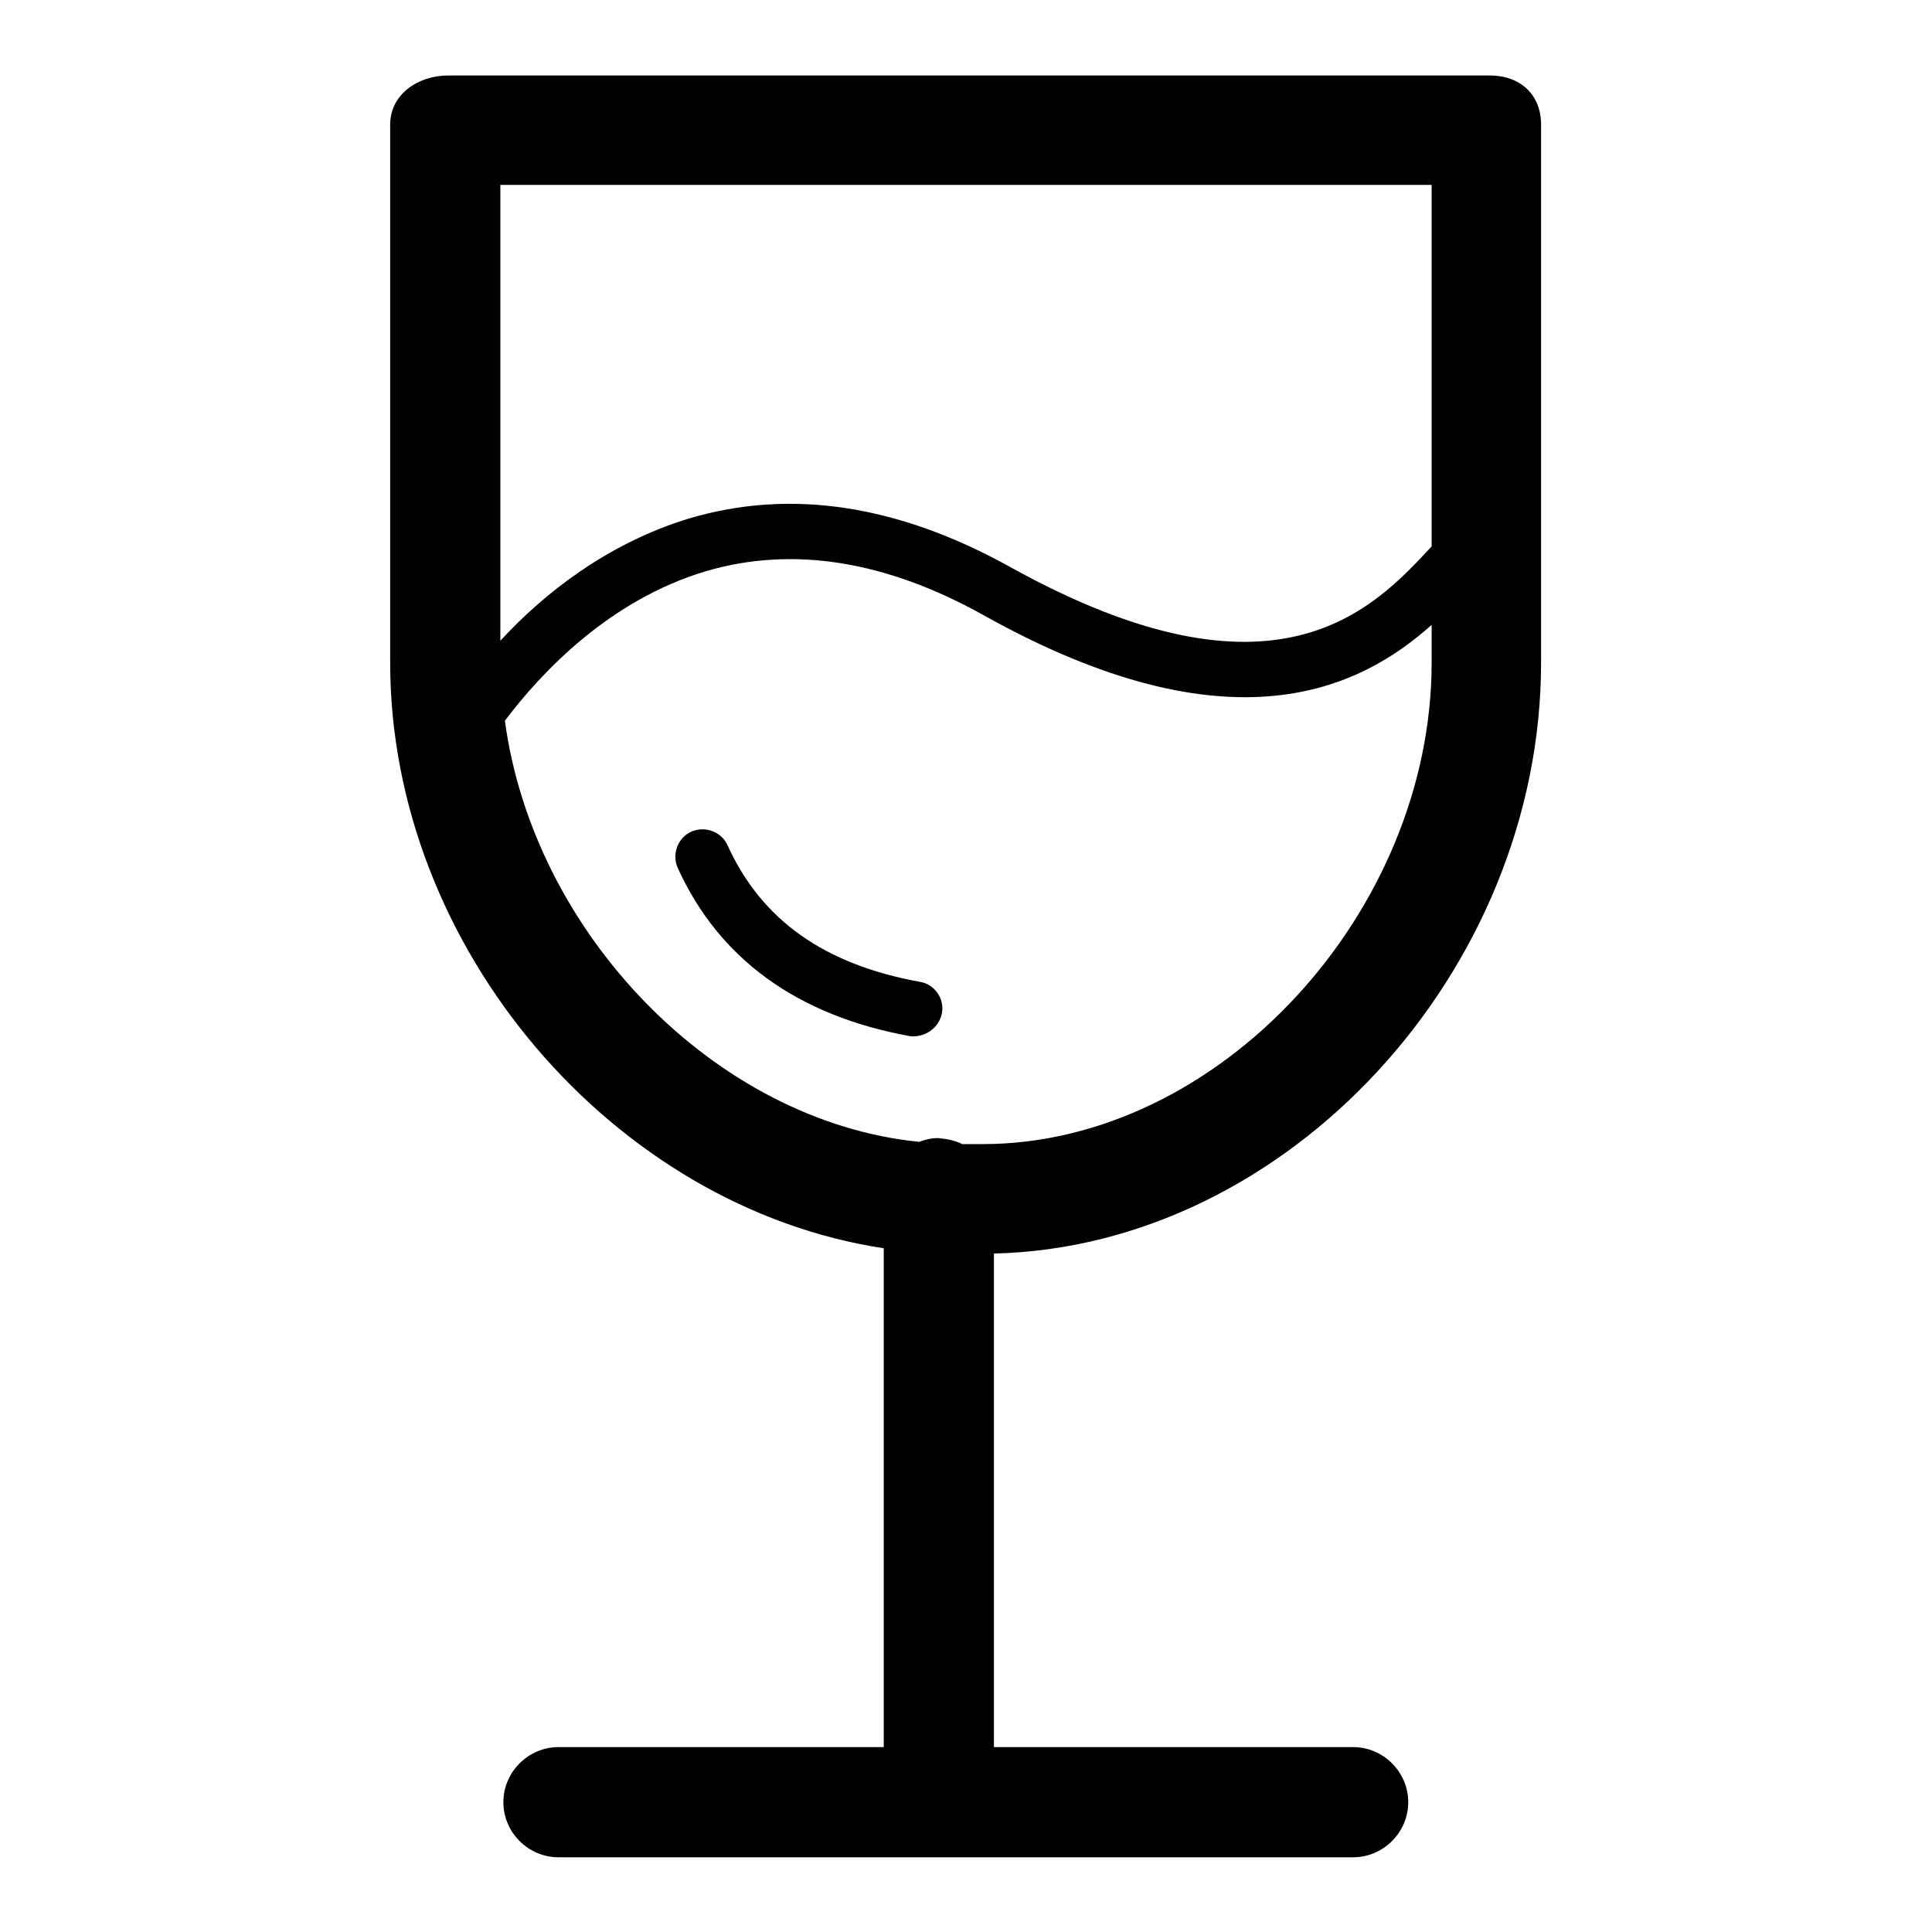 <?xml version="1.0" encoding="utf-8"?>
<!-- Svg Vector Icons : http://www.onlinewebfonts.com/icon -->
<!DOCTYPE svg PUBLIC "-//W3C//DTD SVG 1.1//EN" "http://www.w3.org/Graphics/SVG/1.1/DTD/svg11.dtd">
<svg version="1.1" xmlns="http://www.w3.org/2000/svg" xmlns:xlink="http://www.w3.org/1999/xlink" x="0px" y="0px" viewBox="0 0 256 256" enable-background="new 0 0 256 256" xml:space="preserve">
<g> <path fill="#000000" d="M124.8,134.3c0.4-2-1-3.9-2.9-4.2c-12.7-2.3-21-8.2-25.5-18.1c-0.8-1.8-3-2.6-4.8-1.8 c-1.8,0.8-2.6,3-1.8,4.8c5.5,12.1,15.9,19.6,30.8,22.3C122.6,137.5,124.4,136.2,124.8,134.3L124.8,134.3z"/> <path fill="#000000" d="M204.2,87.8V16.5c0-4-2.8-6.5-6.8-6.5h-138c-4,0-7.7,2.5-7.7,6.5v71.3c0,37.9,29.7,72.2,65.4,77.6v66.1H74 c-4,0-7.3,3.3-7.3,7.3c0,4,3.3,7.3,7.3,7.3h105.3c4,0,7.3-3.3,7.3-7.3c0-4-3.3-7.3-7.3-7.3h-47.6v-65.4 C170.7,165.2,204.2,128.6,204.2,87.8z M189.7,24.5v47.9l0,0c-7.7,8.3-20.6,22.3-55.9,2.7c-14.8-8.2-29-10.4-42.5-6.4 C80.5,72,72.1,78.6,66.3,84.9V24.5H189.7z M66.9,95.5c4.9-6.5,13.9-16,26.6-19.8c11.5-3.4,23.9-1.4,36.8,5.8 c32.9,18.4,50,9.7,59.4,1.3v5c0,33-28.1,63.8-59.5,63.8h-2.7c-1-0.5-2.1-0.7-3.2-0.8c-0.9,0-1.7,0.2-2.5,0.5 C94.8,148.6,70.7,123.7,66.9,95.5L66.9,95.5z"/></g>
</svg>
